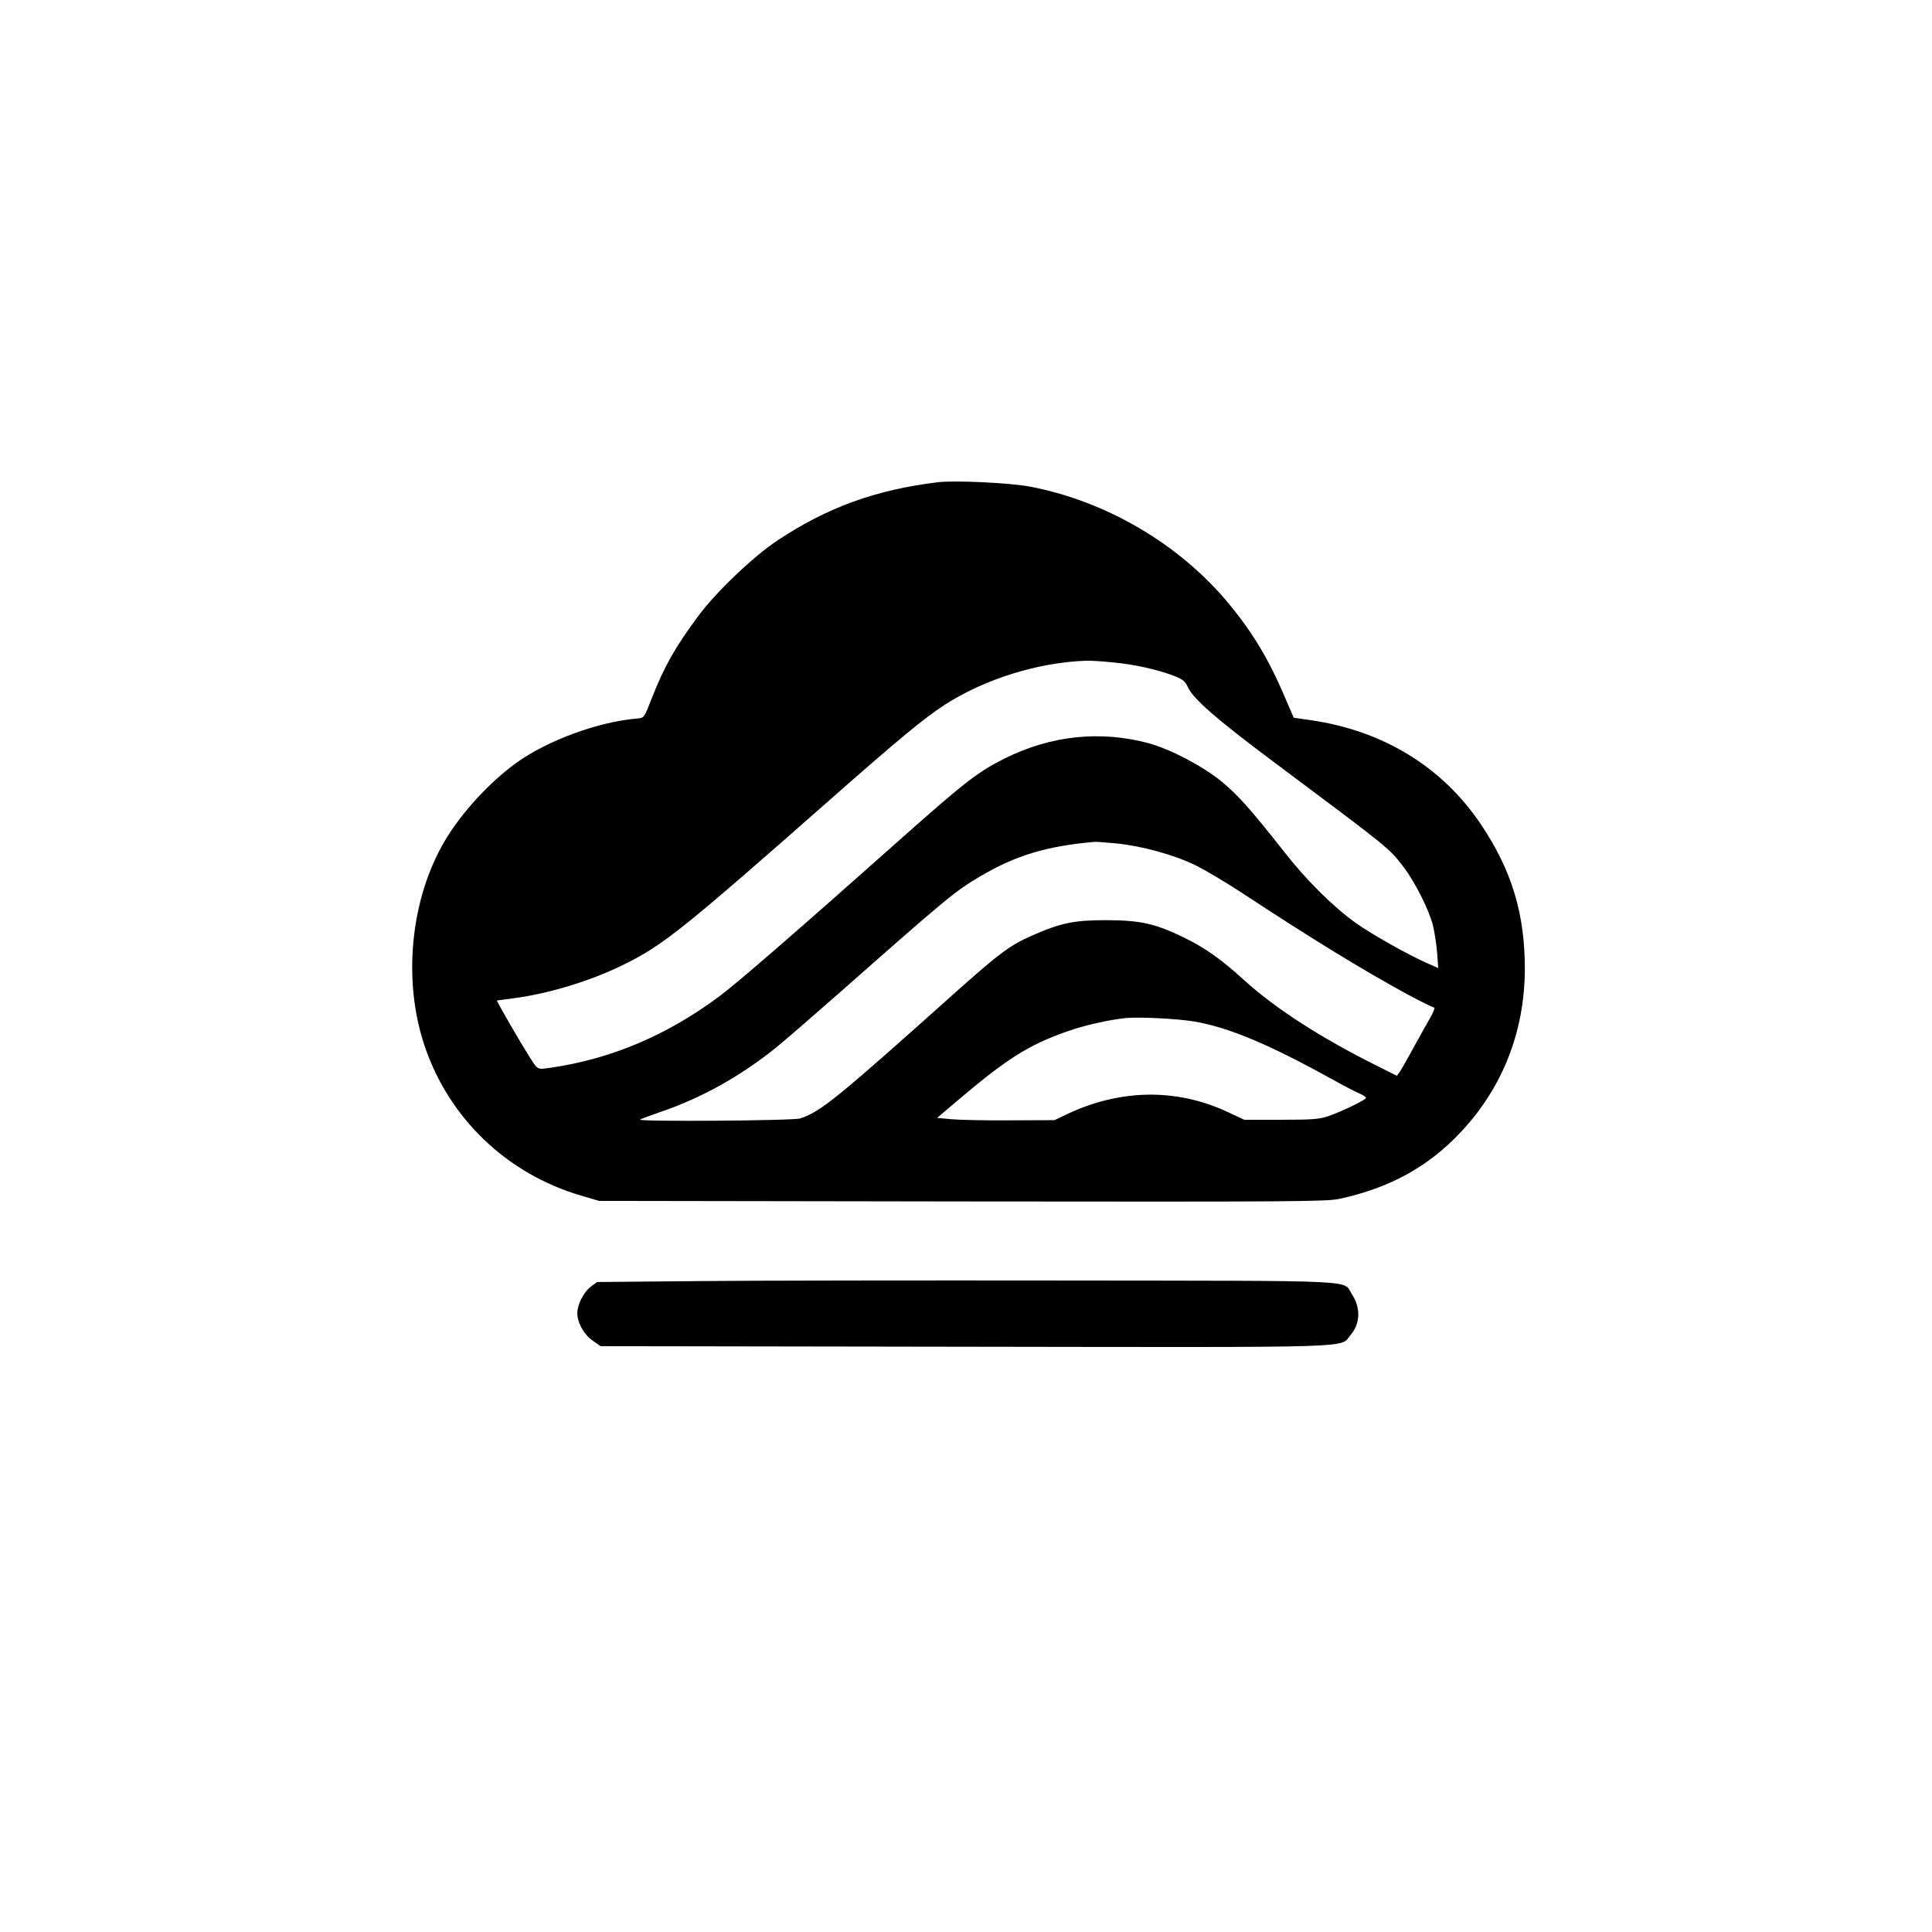 <?xml version="1.0" standalone="no"?>
<!DOCTYPE svg PUBLIC "-//W3C//DTD SVG 20010904//EN"
 "http://www.w3.org/TR/2001/REC-SVG-20010904/DTD/svg10.dtd">
<svg version="1.0" xmlns="http://www.w3.org/2000/svg"
 width="1024pt" height="1024pt" viewBox="0 0 1024 1024"
 preserveAspectRatio="xMidYMid meet">

<g transform="translate(0,1024) scale(0.1,-0.1)"
fill="#000000" stroke="none">
<path d="M4970 7684 c-329 -40 -587 -134 -850 -309 -128 -85 -325 -273 -419
-400 -121 -163 -179 -264 -246 -435 -40 -103 -41 -105 -75 -108 -208 -17 -475
-115 -643 -235 -143 -104 -290 -263 -379 -413 -182 -308 -225 -737 -108 -1086
129 -385 437 -680 830 -795 l95 -28 1925 -3 c1753 -2 1932 -1 2000 14 267 58
470 170 642 353 221 235 338 531 340 861 1 295 -69 527 -233 771 -205 305
-519 497 -903 552 l-89 13 -47 109 c-87 205 -174 348 -305 505 -259 308 -640
532 -1041 610 -106 21 -403 35 -494 24z m931 -955 c115 -11 234 -38 321 -71
47 -19 60 -28 74 -60 28 -62 152 -170 449 -392 629 -470 618 -461 697 -565 60
-80 132 -224 153 -306 8 -33 18 -97 22 -143 l6 -83 -59 26 c-100 44 -295 154
-378 213 -120 86 -262 227 -377 374 -186 236 -249 306 -337 378 -100 81 -269
169 -381 200 -258 70 -521 42 -766 -80 -138 -69 -211 -125 -521 -400 -571
-508 -895 -789 -989 -859 -279 -208 -574 -333 -895 -380 -60 -9 -66 -8 -83 12
-18 20 -123 197 -179 298 l-25 46 89 12 c191 25 419 95 593 183 203 101 311
188 1094 878 368 324 485 420 599 495 210 135 492 224 748 233 23 1 88 -3 145
-9z m13 -959 c136 -13 310 -61 422 -116 51 -25 162 -91 246 -146 367 -242 651
-415 879 -539 71 -38 134 -69 140 -69 6 0 -4 -26 -22 -57 -19 -32 -58 -104
-89 -159 -30 -56 -62 -111 -70 -124 l-16 -22 -104 52 c-297 148 -540 304 -708
457 -121 110 -205 169 -315 223 -154 75 -231 92 -412 93 -172 0 -242 -14 -398
-83 -112 -49 -172 -94 -392 -290 -645 -577 -722 -640 -834 -678 -35 -12 -861
-18 -849 -6 4 3 53 21 110 41 213 72 423 189 608 338 47 38 195 166 329 284
580 512 622 547 756 626 190 112 351 160 605 183 8 1 59 -3 114 -8z m421 -945
c180 -32 391 -120 723 -304 63 -35 129 -69 148 -77 19 -8 34 -18 34 -23 0 -10
-127 -72 -200 -97 -47 -16 -84 -19 -250 -19 l-195 0 -92 43 c-271 125 -568
120 -851 -15 l-63 -30 -237 -1 c-130 -1 -270 2 -311 6 l-74 7 94 80 c278 236
389 306 597 379 95 33 211 59 307 70 71 7 277 -3 370 -19z"/>
<path d="M3705 3450 l-540 -5 -33 -24 c-39 -30 -72 -95 -72 -141 0 -51 35
-114 82 -146 l41 -29 1931 -3 c2144 -3 1983 -8 2045 63 51 59 54 144 6 216
-49 76 75 70 -1503 72 -779 1 -1660 0 -1957 -3z"/>
</g>
</svg>
